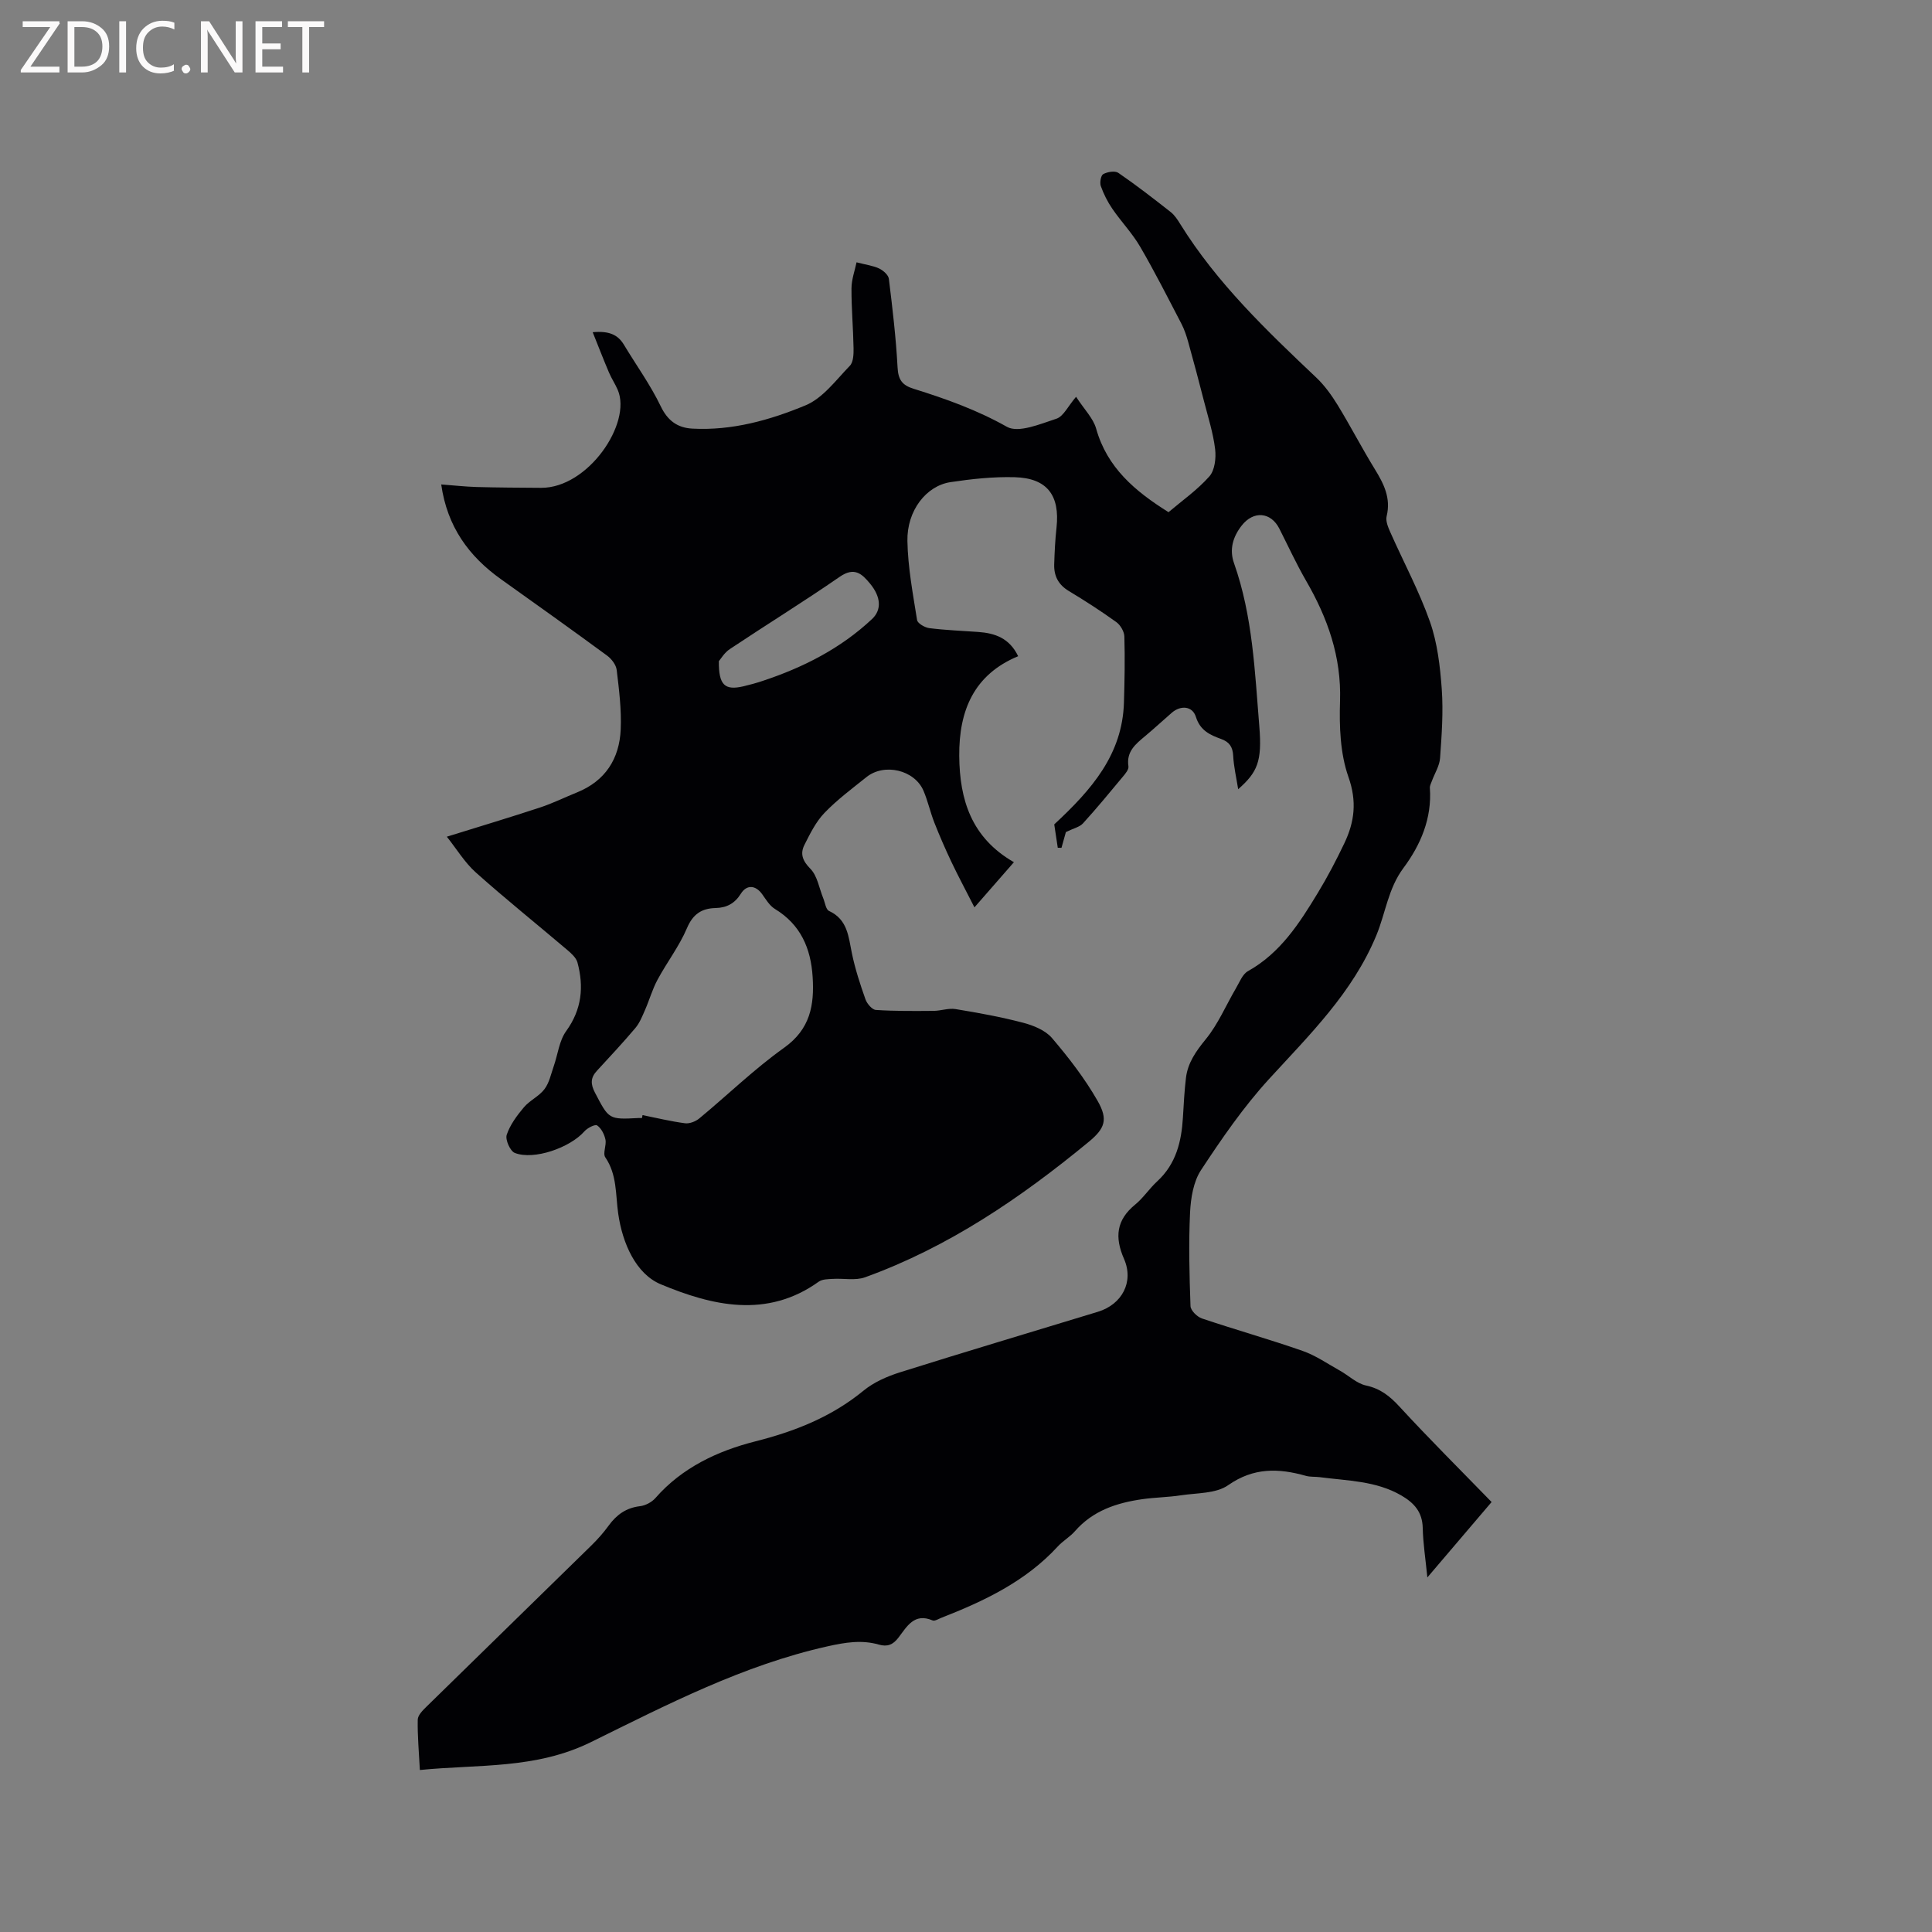<svg enable-background="new 0 0 400 400" viewBox="0 0 400 400" xmlns="http://www.w3.org/2000/svg"><rect x="0" y="0" width="400" height="400" fill="#808080" stroke="none"/><path d="m86.93 366.46c-.19-3.7-.51-7.07-.44-10.43.02-.93 1.07-1.96 1.86-2.73 11.35-11.13 22.75-22.22 34.11-33.35 1.28-1.26 2.49-2.62 3.55-4.08 1.64-2.26 3.62-3.69 6.49-4.03 1.13-.13 2.45-.83 3.21-1.7 5.53-6.32 12.92-9.75 20.64-11.71 8.28-2.1 15.79-5.07 22.42-10.5 2.13-1.75 4.88-2.96 7.54-3.8 13.63-4.29 27.33-8.37 41-12.54 4.99-1.52 7.49-6.18 5.41-10.94-1.97-4.5-1.6-8.06 2.3-11.25 1.71-1.4 2.95-3.34 4.59-4.84 3.88-3.58 5-8.2 5.3-13.18.17-2.74.3-5.5.63-8.22.38-3.14 2.08-5.52 4.1-8 2.56-3.13 4.18-7.02 6.25-10.55.74-1.25 1.35-2.91 2.48-3.54 6.71-3.75 10.65-9.9 14.45-16.17 2.03-3.34 3.85-6.82 5.53-10.35 2.09-4.4 2.62-8.62.83-13.69-1.71-4.85-1.91-10.46-1.74-15.7.3-9.19-2.57-17.22-7.05-24.96-2.01-3.48-3.69-7.15-5.51-10.74-1.76-3.48-5.38-3.78-7.83-.61-1.8 2.32-2.56 4.92-1.56 7.75 3.87 10.95 4.31 22.44 5.24 33.82.59 7.21-.38 9.46-4.38 12.98-.39-2.47-.92-4.68-1.03-6.92-.1-1.85-.79-2.87-2.52-3.49-2.28-.82-4.32-1.75-5.2-4.56-.71-2.28-3.16-2.46-5.01-.85-1.84 1.6-3.63 3.26-5.5 4.82-1.97 1.65-3.93 3.2-3.46 6.26.1.65-.63 1.52-1.15 2.14-2.71 3.26-5.41 6.54-8.26 9.67-.69.76-1.95 1.02-3.54 1.8-.14.5-.52 1.88-.91 3.26-.26 0-.52-.01-.77-.01-.28-1.85-.56-3.7-.73-4.84 7.78-7.22 14.1-14.48 14.43-25.21.14-4.56.22-9.12.09-13.67-.03-1.03-.8-2.37-1.65-2.99-3.18-2.29-6.48-4.42-9.84-6.44-2.17-1.3-3.11-3.12-3.04-5.52.08-2.54.2-5.08.48-7.61.73-6.7-1.95-10.26-8.67-10.44-4.42-.12-8.89.36-13.27 1.02-5.05.76-9.05 5.91-8.93 12.19.1 5.47 1.14 10.93 2 16.36.11.7 1.61 1.56 2.54 1.68 3.36.42 6.75.55 10.13.79 3.44.25 6.44 1.25 8.26 5.02-9.19 3.81-12.27 11.28-12.2 20.64.07 9.08 2.51 16.95 11.32 22.01-3.07 3.51-5.75 6.58-8.17 9.35-1.81-3.56-3.37-6.46-4.78-9.43-1.26-2.66-2.44-5.37-3.52-8.11-.85-2.16-1.34-4.47-2.25-6.6-1.84-4.31-8.11-5.8-11.81-2.83-2.98 2.39-6.07 4.68-8.7 7.42-1.77 1.84-2.97 4.29-4.14 6.61-.92 1.83-.41 3.29 1.23 4.95 1.46 1.48 1.82 4.04 2.67 6.12.37.9.53 2.31 1.19 2.61 3.85 1.78 4.02 5.29 4.73 8.74.67 3.25 1.71 6.44 2.82 9.57.32.9 1.37 2.14 2.16 2.19 3.97.26 7.97.22 11.95.19 1.51-.01 3.08-.61 4.53-.37 4.7.77 9.41 1.62 14.01 2.83 2.14.56 4.59 1.56 5.96 3.16 3.47 4.07 6.8 8.38 9.45 13.02 2.21 3.87 1.53 5.71-1.9 8.53-14.05 11.57-28.99 21.75-46.25 27.99-2 .72-4.44.19-6.67.33-.99.06-2.18.05-2.91.57-10.77 7.73-22.16 4.95-32.71.55-5.16-2.15-7.95-8.51-8.82-14.66-.56-3.95-.22-8.04-2.67-11.63-.56-.83.28-2.49.03-3.68-.23-1.08-.86-2.34-1.72-2.92-.43-.29-2.02.52-2.64 1.23-2.96 3.37-10.46 6.02-14.41 4.46-.96-.38-2-2.74-1.67-3.75.69-2.07 2.12-3.99 3.56-5.7 1.21-1.43 3.15-2.28 4.26-3.76 1-1.32 1.35-3.14 1.92-4.76.85-2.44 1.13-5.28 2.58-7.27 3.23-4.47 3.68-9.15 2.33-14.18-.27-.99-1.27-1.89-2.12-2.61-6.3-5.35-12.76-10.53-18.92-16.03-2.3-2.05-3.95-4.83-6.01-7.41 6.82-2.12 13.09-4 19.31-6.05 2.61-.86 5.09-2.09 7.64-3.12 5.87-2.37 8.78-6.97 9.05-13.03.18-4.09-.34-8.24-.83-12.32-.13-1.08-1.08-2.31-2.01-2.99-7.26-5.33-14.59-10.56-21.92-15.78-6.68-4.76-11.16-10.88-12.4-19.64 2.59.19 4.95.46 7.31.53 4.45.12 8.9.14 13.36.17 9.74.06 18.81-13.35 15.89-20.25-.53-1.24-1.3-2.38-1.83-3.63-1.12-2.63-2.15-5.3-3.37-8.34 3.37-.3 5.2.49 6.47 2.6 2.55 4.24 5.48 8.29 7.61 12.72 1.45 3.03 3.51 4.47 6.53 4.64 8.22.45 16.07-1.75 23.46-4.82 3.59-1.49 6.31-5.24 9.18-8.2.73-.76.78-2.4.76-3.62-.07-4.13-.45-8.26-.43-12.39.01-1.86.7-3.71 1.05-5.4 2.09.54 3.5.71 4.7 1.29.84.41 1.89 1.33 1.99 2.13.75 6.08 1.47 12.18 1.8 18.3.13 2.54.9 3.71 3.32 4.46 6.65 2.07 13.14 4.39 19.33 7.88 2.39 1.34 6.9-.59 10.24-1.68 1.46-.48 2.39-2.58 4.07-4.54 1.71 2.64 3.56 4.45 4.16 6.61 2.27 8.08 8.06 12.95 14.98 17.28 2.79-2.37 5.96-4.59 8.45-7.4 1.13-1.27 1.42-3.8 1.2-5.64-.4-3.34-1.45-6.6-2.29-9.88-1.05-4.1-2.13-8.19-3.27-12.26-.36-1.31-.8-2.63-1.42-3.83-2.79-5.35-5.51-10.75-8.55-15.96-1.62-2.78-3.92-5.17-5.75-7.84-.99-1.44-1.8-3.06-2.39-4.71-.25-.72.01-2.2.5-2.47.87-.47 2.43-.74 3.13-.26 3.72 2.55 7.3 5.33 10.85 8.12.81.64 1.42 1.59 1.97 2.48 7.58 12.21 17.85 22.02 28.17 31.79 1.73 1.64 3.18 3.67 4.44 5.72 2.65 4.34 4.99 8.87 7.65 13.2 1.87 3.04 3.39 6 2.47 9.77-.24.99.29 2.27.75 3.3 2.74 6.19 5.98 12.2 8.22 18.56 1.54 4.39 2.1 9.23 2.44 13.92.34 4.74-.01 9.54-.35 14.3-.11 1.61-1.11 3.16-1.69 4.74-.17.48-.46.98-.42 1.46.45 6.28-1.92 11.79-5.48 16.57-3.17 4.26-3.69 9.32-5.6 13.93-4.92 11.9-13.84 20.59-22.28 29.82-5.25 5.75-9.73 12.26-14.02 18.78-1.58 2.4-2.12 5.79-2.27 8.77-.31 6.45-.14 12.93.09 19.39.03.9 1.36 2.22 2.36 2.56 6.92 2.33 13.96 4.31 20.85 6.72 2.72.95 5.18 2.67 7.73 4.09 1.81 1.01 3.46 2.65 5.39 3.07 3.01.65 4.96 2.22 6.98 4.42 6.09 6.62 12.48 12.97 19.03 19.71-4.18 4.91-8.47 9.95-13.3 15.61-.39-3.9-.89-7.08-.96-10.27-.08-3.29-1.79-5.16-4.43-6.7-5.26-3.05-11.16-3.03-16.91-3.79-.94-.12-1.94-.02-2.84-.27-5.64-1.59-10.81-1.77-16.1 1.93-2.52 1.77-6.47 1.59-9.8 2.1-2.61.4-5.28.42-7.9.79-5.34.75-10.29 2.36-14.02 6.63-1.03 1.19-2.49 2-3.56 3.17-6.64 7.23-15.21 11.29-24.13 14.78-.59.23-1.34.72-1.79.53-3.83-1.63-5.33 1.31-7.08 3.58-1.11 1.45-2.27 1.94-4.07 1.42-3.54-1.02-6.99-.44-10.57.36-17.46 3.89-33.24 12.07-49.04 19.85-11.47 5.63-23.25 4.55-35.39 5.76zm45.98-134.98c.04-.2.08-.41.12-.61 2.93.59 5.85 1.3 8.8 1.69.94.12 2.19-.37 2.95-1 5.88-4.86 11.38-10.23 17.57-14.64 5.4-3.85 6.27-8.81 5.9-14.64-.37-5.94-2.48-10.85-7.81-14.09-1.09-.66-1.85-1.95-2.63-3.04-1.35-1.9-3.21-2.06-4.43-.11-1.25 2-2.92 2.91-5.24 2.96-2.87.07-4.68 1.25-5.92 4.18-1.59 3.74-4.15 7.06-6.09 10.67-1.07 1.98-1.68 4.2-2.59 6.27-.57 1.3-1.11 2.68-2.01 3.74-2.56 3.03-5.27 5.93-7.96 8.85-1.32 1.43-1.32 2.73-.39 4.51 2.9 5.54 2.81 5.59 9.09 5.25.22 0 .43.01.64.01zm15.92-94.59c-.05 5.01 1.27 6.08 5.06 5.21 1.33-.31 2.66-.68 3.96-1.11 8.41-2.78 16.18-6.71 22.7-12.83 2.03-1.91 1.84-4.59-.4-7.31-1.7-2.07-3.26-3.52-6.28-1.44-7.47 5.16-15.2 9.93-22.76 14.97-1.15.76-1.91 2.09-2.28 2.51z" fill="#010104"/><g fill="#fbfafa"><path d="m12.4 4.8-6.1 9h6v1.2h-8v-.5l6.1-8.9h-5.7v-1.2h7.6v.4z"/><path d="m14 15v-10.6h3c1.6 0 2.9.5 4 1.4s1.6 2.2 1.6 3.8-.5 3-1.6 3.9-2.4 1.5-4 1.5zm1.4-9.4v8.2h1.6c1.3 0 2.4-.4 3.1-1.1s1.1-1.8 1.1-3.1-.4-2.3-1.2-3-1.8-1-3.1-1z"/><path d="m26.1 4.4v10.6h-1.4v-10.6z"/><path d="m36.1 14.6c-.8.4-1.8.6-2.9.6-1.5 0-2.7-.5-3.6-1.4s-1.4-2.2-1.4-3.8c0-1.7.5-3.1 1.5-4.1s2.3-1.6 3.9-1.6c1 0 1.8.1 2.5.4v1.4c-.8-.4-1.6-.6-2.5-.6-1.2 0-2.1.4-2.9 1.2s-1.1 1.8-1.1 3.2c0 1.3.3 2.3 1 3s1.6 1.1 2.7 1.1c1 0 2-.2 2.7-.7v1.3z"/><path d="m37.6 14.3c0-.2.1-.5.3-.6s.4-.3.6-.3c.3 0 .5.1.6.3s.3.4.3.6-.1.4-.3.6-.4.3-.6.3c-.3 0-.5-.1-.6-.3s-.3-.4-.3-.6z"/><path d="m50.2 15h-1.6l-5.3-8.2c-.2-.2-.3-.5-.4-.7 0 .2.1.7.1 1.5v7.4h-1.4v-10.6h1.7l5.2 8.1c.2.4.4.6.4.7 0-.3-.1-.8-.1-1.5v-7.3h1.4z"/><path d="m58.6 15h-5.7v-10.6h5.5v1.2h-4.1v3.4h3.8v1.2h-3.8v3.6h4.3z"/><path d="m67.1 5.6h-3.1v9.4h-1.4v-9.4h-3v-1.2h7.5z"/></g></svg>